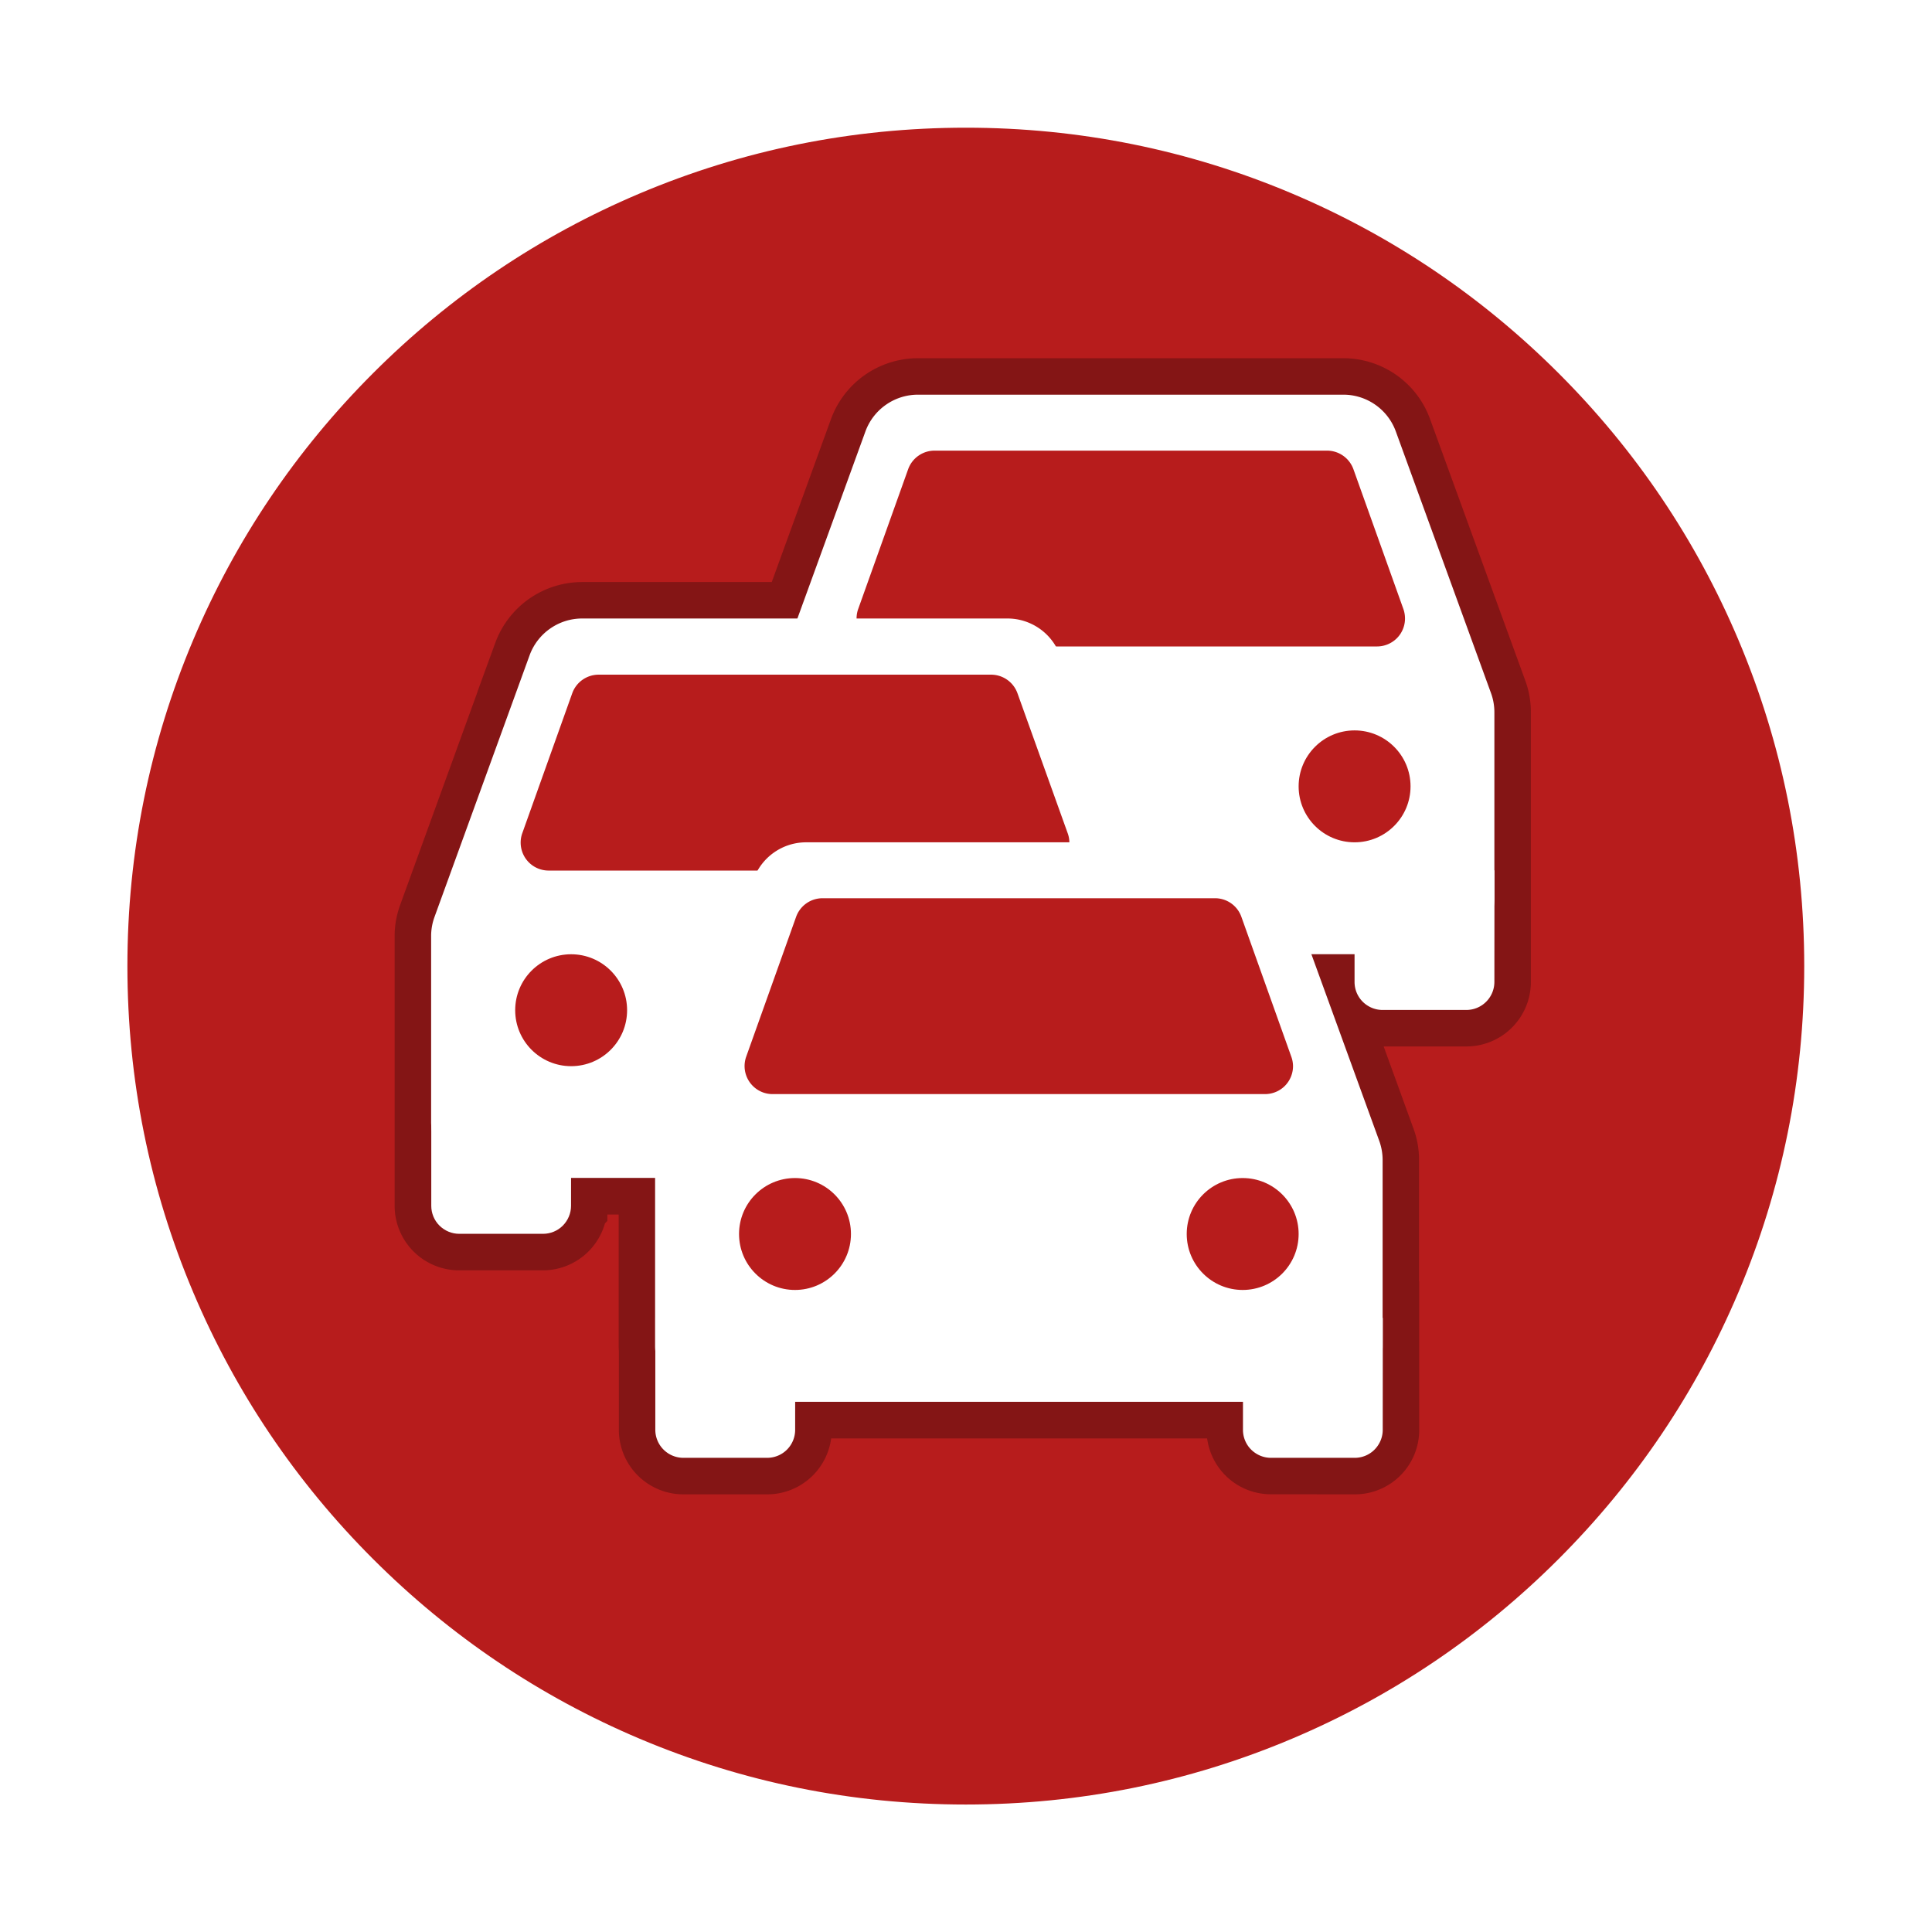 <svg xmlns="http://www.w3.org/2000/svg" width="53" height="53" xmlns:v="https://vecta.io/nano"><defs><filter id="A" x="0" y="0" width="53" height="53" filterUnits="userSpaceOnUse"><feOffset dy="1"/><feGaussianBlur stdDeviation=".5" result="A"/><feFlood flood-opacity=".161"/><feComposite operator="in" in2="A"/><feComposite in="SourceGraphic"/></filter></defs><g transform="translate(632.985 459.513)"><g transform="translate(-632.99 -459.51)" filter="url(#A)"><g transform="translate(1.5 .5)" fill="#b71c1c"><path d="M25 49c-3.24 0-6.383-.634-9.342-1.886a23.92 23.92 0 0 1-7.629-5.144 23.92 23.92 0 0 1-5.144-7.629A23.85 23.85 0 0 1 1 25a23.85 23.85 0 0 1 1.886-9.342 23.92 23.92 0 0 1 5.144-7.629 23.92 23.92 0 0 1 7.629-5.144A23.85 23.85 0 0 1 25 1a23.85 23.85 0 0 1 9.342 1.886 23.92 23.92 0 0 1 7.629 5.144 23.92 23.92 0 0 1 5.144 7.629C48.366 18.617 49 21.76 49 25s-.634 6.383-1.886 9.342a23.92 23.92 0 0 1-5.144 7.629 23.92 23.92 0 0 1-7.629 5.144C31.383 48.366 28.24 49 25 49z"/><path d="M25 2c-3.106 0-6.118.608-8.952 1.807-2.739 1.158-5.199 2.817-7.311 4.93s-3.772 4.573-4.93 7.311C2.608 18.882 2 21.894 2 25s.608 6.118 1.807 8.952c1.158 2.739 2.817 5.199 4.93 7.311s4.573 3.772 7.311 4.93C18.882 47.392 21.894 48 25 48s6.118-.608 8.952-1.807c2.739-1.158 5.199-2.817 7.311-4.93s3.772-4.573 4.93-7.311C47.392 31.118 48 28.106 48 25s-.608-6.118-1.807-8.952c-1.158-2.739-2.817-5.199-4.93-7.311s-4.573-3.772-7.311-4.93C31.118 2.608 28.106 2 25 2m0-2c13.807 0 25 11.193 25 25S38.807 50 25 50 0 38.807 0 25 11.193 0 25 0z" fill="#fff"/></g></g><g fill="#fff"><path d="M-598.121-419.521c-.203 0-.398-.081-.541-.225s-.224-.339-.224-.542v-.764h-12.282v.766a.77.77 0 0 1-.767.767h-2.306a.77.77 0 0 1-.767-.767v-2.188l-.005-.114v-4.607h-2.31v.761a.77.77 0 0 1-.766.77h-2.298a.77.77 0 0 1-.772-.77v-2.181-.114-5.1c-.001-.178.031-.355.093-.522l2.607-7.183a1.54 1.54 0 0 1 1.446-1.012h5.9l1.865-5.131a1.54 1.54 0 0 1 1.449-1.009h11.666a1.53 1.53 0 0 1 1.438 1.009l2.614 7.179a1.52 1.52 0 0 1 .092.528v4.332h0v3.065a.77.77 0 0 1-.769.767h-2.301c-.203 0-.398-.081-.541-.225s-.224-.339-.224-.542v-.761h-1.184l1.858 5.121c.063.167.094.344.093.522v4.335h.005v3.07c0 .204-.08.399-.224.543s-.339.225-.543.224z" stroke="#841515" stroke-miterlimit="10" stroke-width="2"/><path d="M-608.107-435.638h-3.833v3.064c0 .203.081.399.225.542s.339.225.542.225h2.3c.203 0 .399-.081.542-.225s.225-.339.225-.542zm16.119 0h-3.838v3.064c0 .203.081.399.225.542s.339.225.542.225h2.3a.77.77 0 0 0 .769-.767z"/><path d="M-592.082-440.497l-2.611-7.178c-.22-.607-.797-1.012-1.443-1.011h-11.666c-.646 0-1.222.404-1.443 1.011l-2.61 7.178c-.061.168-.093.346-.092.525v5.1c0 .848.687 1.535 1.535 1.535h16.886c.407 0 .798-.161 1.086-.449s.45-.678.45-1.085h0v-5.1a1.53 1.53 0 0 0-.092-.526z"/></g><g fill="#b71c1c"><path d="M-594.486-442.805l-1.371-3.836a.77.77 0 0 0-.722-.51h-10.77a.77.77 0 0 0-.723.51l-1.371 3.836a.77.77 0 0 0 .724 1.026h13.512c.203-.001.398-.082.542-.226s.224-.34.223-.543a.79.79 0 0 0-.044-.257z"/><circle cx="-595.825" cy="-437.941" r="1.535"/><circle cx="-608.106" cy="-437.941" r="1.535"/></g><g fill="#fff"><path d="M-617.317-429.497h-3.837v3.064c0 .203.081.399.225.542s.339.225.542.225h2.3c.203 0 .399-.081.542-.225s.225-.339.225-.542zm16.119 0h-3.836v3.064c0 .203.081.399.225.542s.339.225.542.225h2.3c.203 0 .399-.081.542-.225s.225-.339.225-.542z"/><path d="M-601.296-434.357l-2.609-7.179c-.221-.606-.798-1.01-1.443-1.01h-11.666c-.645 0-1.222.404-1.443 1.01l-2.609 7.179a1.53 1.53 0 0 0-.092.523v5.1c.001.847.688 1.534 1.535 1.534h16.887c.847 0 1.534-.687 1.535-1.534v-5.1c-.001-.179-.033-.355-.095-.523z"/></g><g fill="#b71c1c"><path d="M-603.698-436.663l-1.375-3.832a.77.77 0 0 0-.722-.51h-10.77a.77.77 0 0 0-.722.51l-1.37 3.838c-.069.192-.058.403.029.587s.244.326.435.394a.77.77 0 0 0 .26.045h13.511c.203.002.399-.077.544-.219s.227-.336.229-.54a.76.76 0 0 0-.049-.273z"/><circle cx="-605.036" cy="-431.8" r="1.535"/><circle cx="-617.317" cy="-431.8" r="1.535"/></g><g fill="#fff"><path d="M-611.17-423.359h-3.838v3.071a.77.77 0 0 0 .768.767h2.3c.204 0 .399-.08.543-.224s.225-.339.225-.543zm16.119 0h-3.836v3.071c0 .203.081.399.225.542s.339.225.542.225h2.3c.203 0 .399-.081.542-.225s.225-.339.225-.542z"/><path d="M-595.149-428.217l-2.61-7.18c-.221-.606-.798-1.009-1.443-1.009h-11.666c-.645-.001-1.222.402-1.443 1.009l-2.611 7.18c-.061.168-.092.345-.092.524v5.1c0 .848.688 1.536 1.536 1.536h16.887c.848 0 1.535-.687 1.535-1.535h0v-5.1a1.54 1.54 0 0 0-.093-.525z"/></g><g fill="#b71c1c"><path d="M-597.561-430.525l-1.37-3.838c-.109-.305-.398-.509-.722-.509h-10.77a.77.77 0 0 0-.722.509l-1.37 3.838a.77.77 0 0 0 .464.981c.083.03.171.045.26.045h13.512c.204-.001.399-.082.542-.226s.224-.34.223-.544c-.001-.087-.017-.174-.047-.256z"/><circle cx="-598.895" cy="-425.661" r="1.535"/><circle cx="-611.176" cy="-425.661" r="1.535"/></g></g></svg>